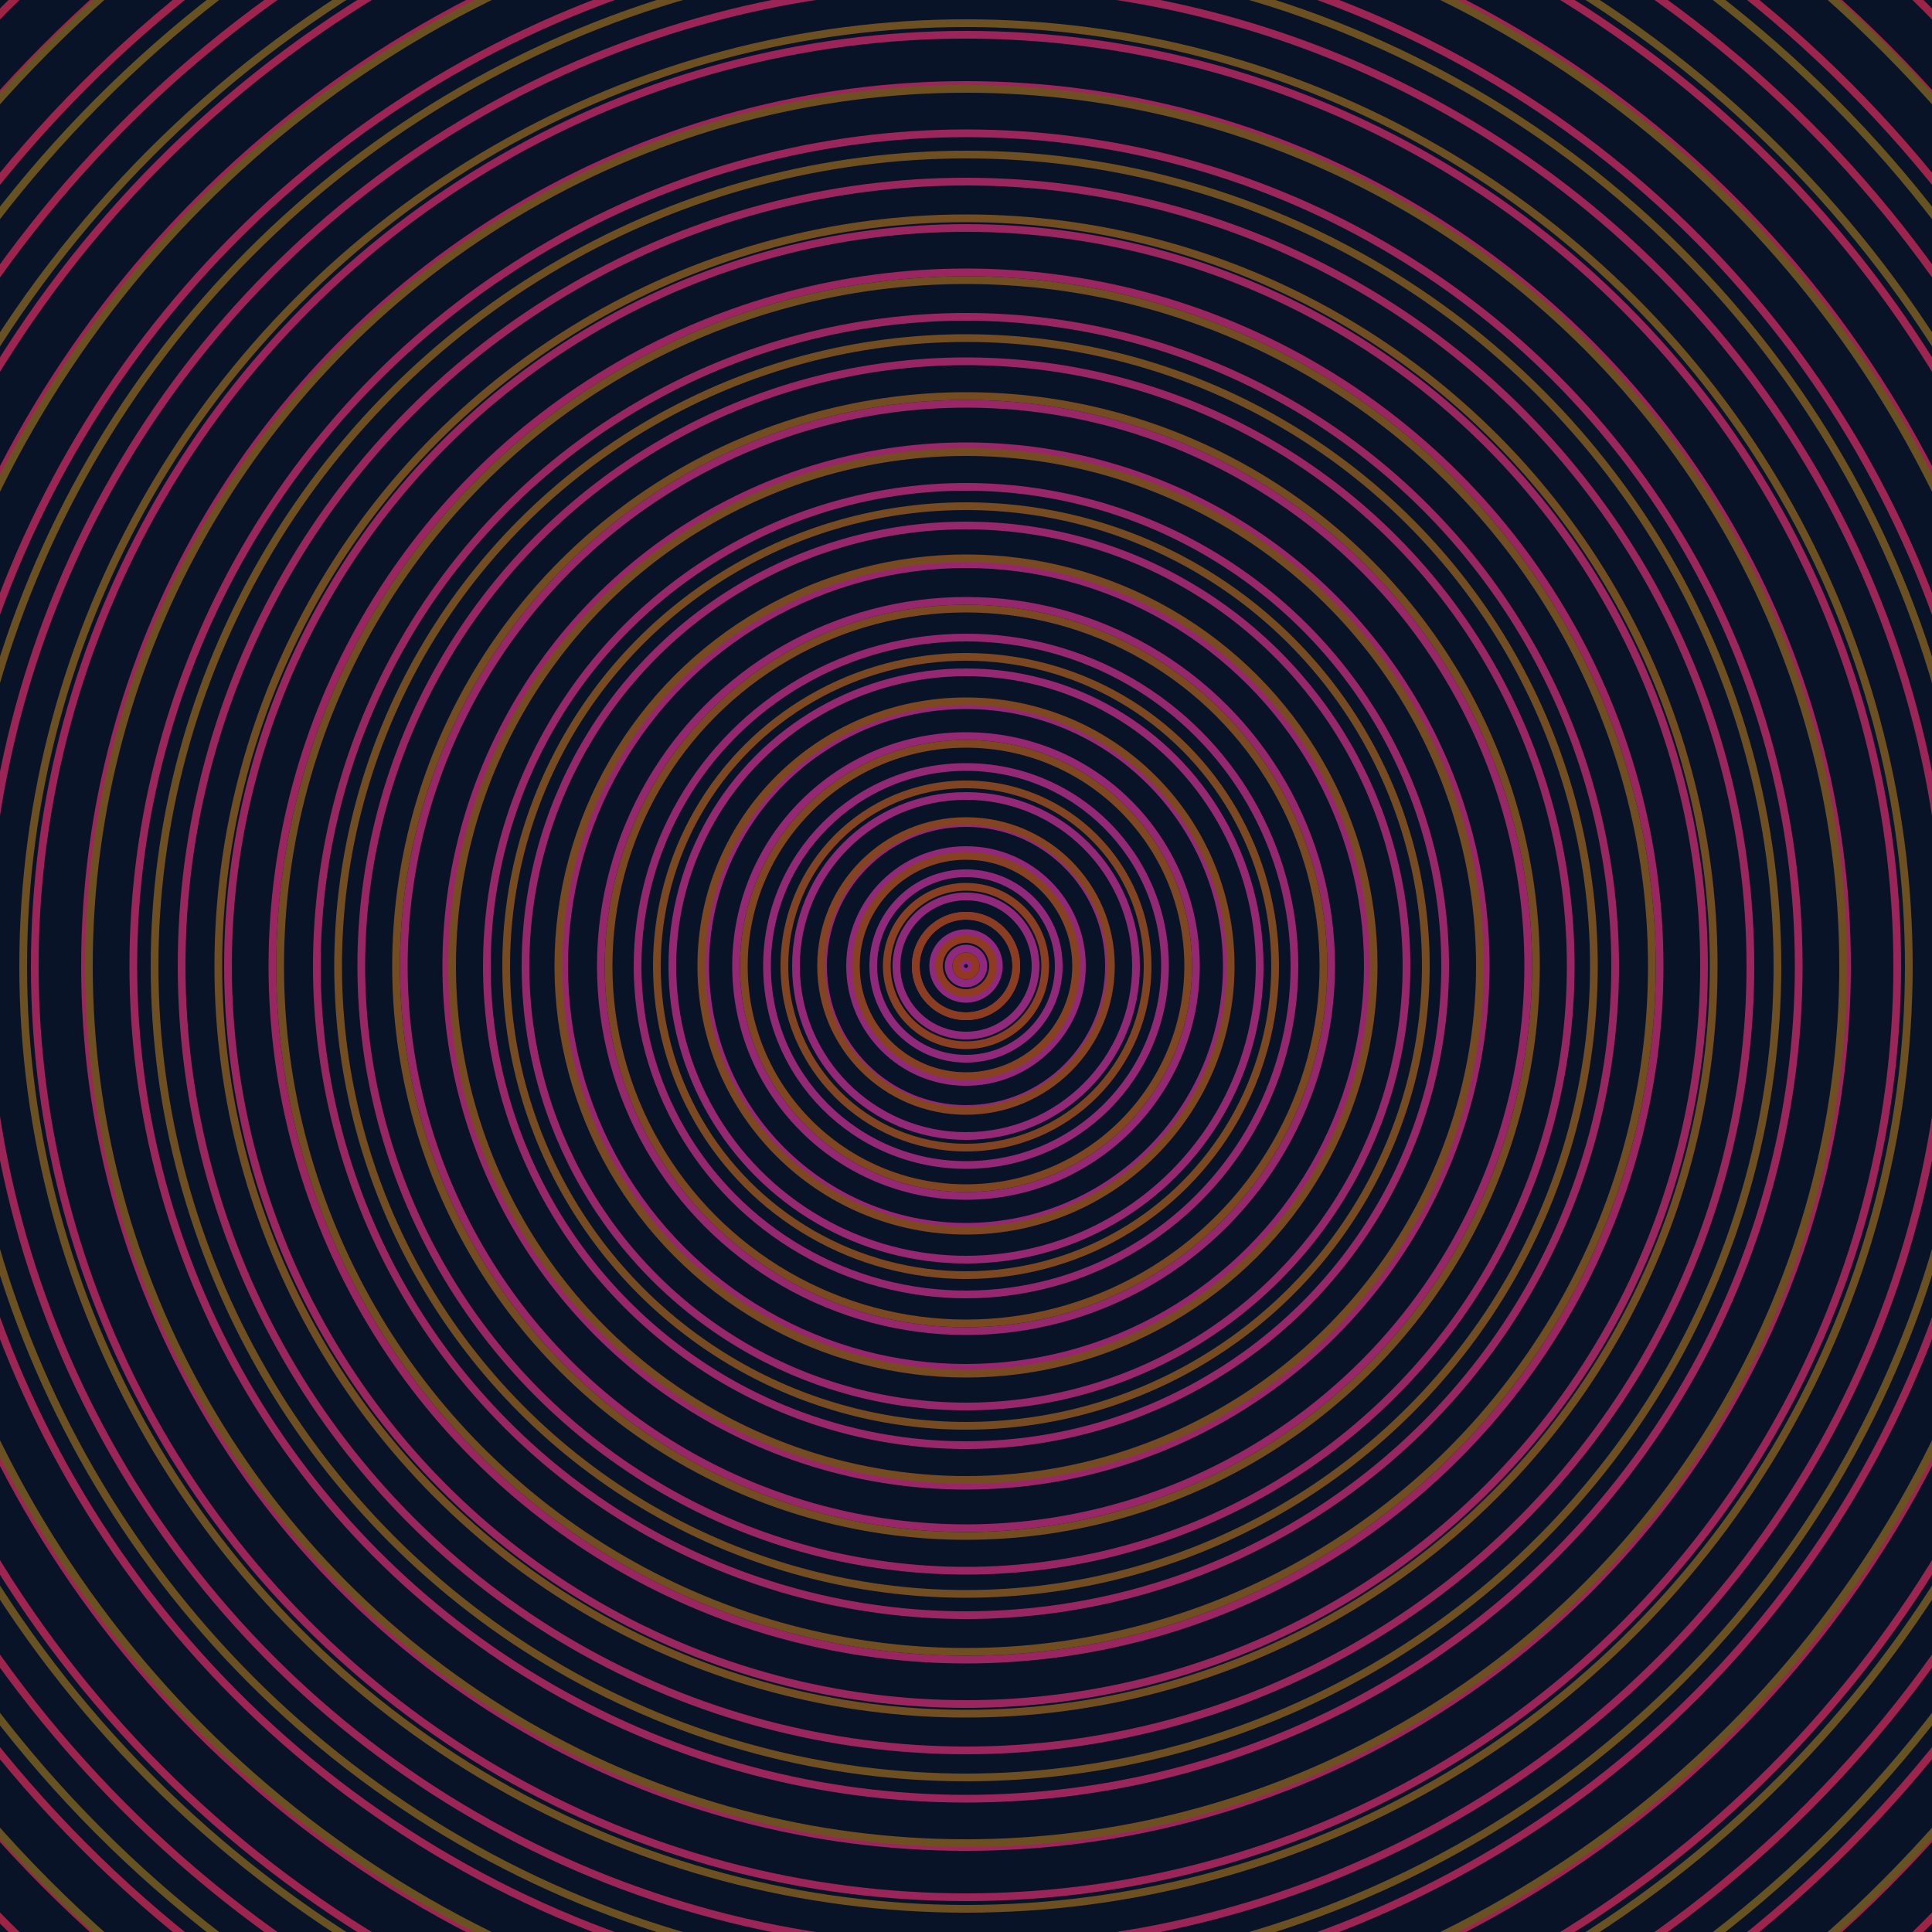 <svg xmlns="http://www.w3.org/2000/svg" xmlns:xlink="http://www.w3.org/1999/xlink" version="1.1" viewBox="-0 -0 1 1" width="500" height="500"><rect x="0" y="0" width="1" height="1" fill="#091327"></rect><rect x="0" y="0" width="1" height="1" fill="#091327"></rect><g><g><circle cx="0.5" cy="0.5" r="0.003" stroke="#8f2980" fill="none" stroke-width="0.004"><animate data-id="a0" attributeName="stroke" begin="indefinate" dur="0.1s" from="#beb400" to="#8f2980"></animate></circle><circle cx="0.5" cy="0.5" r="0.009" stroke="#8f297f" fill="none" stroke-width="0.004"><animate data-id="a1" attributeName="stroke" begin="indefinate" dur="0.1s" from="#beb400" to="#8f2980"></animate></circle><circle cx="0.5" cy="0.5" r="0.017" stroke="#90297e" fill="none" stroke-width="0.004"><animate data-id="a2" attributeName="stroke" begin="indefinate" dur="0.1s" from="#beb400" to="#8f2980"></animate></circle><circle cx="0.5" cy="0.5" r="0.026" stroke="#90297c" fill="none" stroke-width="0.004"><animate data-id="a3" attributeName="stroke" begin="indefinate" dur="0.1s" from="#beb400" to="#8f2980"></animate></circle><circle cx="0.5" cy="0.5" r="0.036" stroke="#91297b" fill="none" stroke-width="0.004"><animate data-id="a4" attributeName="stroke" begin="indefinate" dur="0.1s" from="#beb400" to="#8f2980"></animate></circle><circle cx="0.5" cy="0.5" r="0.048" stroke="#91297a" fill="none" stroke-width="0.004"><animate data-id="a5" attributeName="stroke" begin="indefinate" dur="0.1s" from="#beb400" to="#8f2980"></animate></circle><circle cx="0.5" cy="0.5" r="0.06" stroke="#922878" fill="none" stroke-width="0.004"><animate data-id="a6" attributeName="stroke" begin="indefinate" dur="0.1s" from="#beb400" to="#8f2980"></animate></circle><circle cx="0.5" cy="0.5" r="0.074" stroke="#922877" fill="none" stroke-width="0.004"><animate data-id="a7" attributeName="stroke" begin="indefinate" dur="0.1s" from="#beb400" to="#8f2980"></animate></circle><circle cx="0.5" cy="0.5" r="0.088" stroke="#932876" fill="none" stroke-width="0.004"><animate data-id="a8" attributeName="stroke" begin="indefinate" dur="0.1s" from="#beb400" to="#8f2980"></animate></circle><circle cx="0.5" cy="0.5" r="0.103" stroke="#932874" fill="none" stroke-width="0.004"><animate data-id="a9" attributeName="stroke" begin="indefinate" dur="0.1s" from="#beb400" to="#8f2980"></animate></circle><circle cx="0.5" cy="0.5" r="0.119" stroke="#942873" fill="none" stroke-width="0.004"><animate data-id="a10" attributeName="stroke" begin="indefinate" dur="0.1s" from="#beb400" to="#8f2980"></animate></circle><circle cx="0.5" cy="0.5" r="0.135" stroke="#942872" fill="none" stroke-width="0.004"><animate data-id="a11" attributeName="stroke" begin="indefinate" dur="0.1s" from="#beb400" to="#8f2980"></animate></circle><circle cx="0.5" cy="0.5" r="0.152" stroke="#952870" fill="none" stroke-width="0.004"><animate data-id="a12" attributeName="stroke" begin="indefinate" dur="0.1s" from="#beb400" to="#8f2980"></animate></circle><circle cx="0.5" cy="0.5" r="0.17" stroke="#95276f" fill="none" stroke-width="0.004"><animate data-id="a13" attributeName="stroke" begin="indefinate" dur="0.1s" from="#beb400" to="#8f2980"></animate></circle><circle cx="0.5" cy="0.5" r="0.189" stroke="#95276d" fill="none" stroke-width="0.004"><animate data-id="a14" attributeName="stroke" begin="indefinate" dur="0.1s" from="#beb400" to="#8f2980"></animate></circle><circle cx="0.5" cy="0.5" r="0.208" stroke="#96276c" fill="none" stroke-width="0.004"><animate data-id="a15" attributeName="stroke" begin="indefinate" dur="0.1s" from="#beb400" to="#8f2980"></animate></circle><circle cx="0.5" cy="0.5" r="0.228" stroke="#96276a" fill="none" stroke-width="0.004"><animate data-id="a16" attributeName="stroke" begin="indefinate" dur="0.1s" from="#beb400" to="#8f2980"></animate></circle><circle cx="0.5" cy="0.5" r="0.248" stroke="#972769" fill="none" stroke-width="0.004"><animate data-id="a17" attributeName="stroke" begin="indefinate" dur="0.1s" from="#beb400" to="#8f2980"></animate></circle><circle cx="0.5" cy="0.5" r="0.269" stroke="#972767" fill="none" stroke-width="0.004"><animate data-id="a18" attributeName="stroke" begin="indefinate" dur="0.1s" from="#beb400" to="#8f2980"></animate></circle><circle cx="0.5" cy="0.5" r="0.291" stroke="#972766" fill="none" stroke-width="0.004"><animate data-id="a19" attributeName="stroke" begin="indefinate" dur="0.1s" from="#beb400" to="#8f2980"></animate></circle><circle cx="0.5" cy="0.5" r="0.313" stroke="#982664" fill="none" stroke-width="0.004"><animate data-id="a20" attributeName="stroke" begin="indefinate" dur="0.1s" from="#beb400" to="#8f2980"></animate></circle><circle cx="0.5" cy="0.5" r="0.336" stroke="#982663" fill="none" stroke-width="0.004"><animate data-id="a21" attributeName="stroke" begin="indefinate" dur="0.1s" from="#beb400" to="#8f2980"></animate></circle><circle cx="0.5" cy="0.5" r="0.359" stroke="#992661" fill="none" stroke-width="0.004"><animate data-id="a22" attributeName="stroke" begin="indefinate" dur="0.1s" from="#beb400" to="#8f2980"></animate></circle><circle cx="0.5" cy="0.5" r="0.382" stroke="#99265f" fill="none" stroke-width="0.004"><animate data-id="a23" attributeName="stroke" begin="indefinate" dur="0.1s" from="#beb400" to="#8f2980"></animate></circle><circle cx="0.5" cy="0.5" r="0.406" stroke="#9a265e" fill="none" stroke-width="0.004"><animate data-id="a24" attributeName="stroke" begin="indefinate" dur="0.1s" from="#beb400" to="#8f2980"></animate></circle><circle cx="0.5" cy="0.5" r="0.431" stroke="#9a265c" fill="none" stroke-width="0.004"><animate data-id="a25" attributeName="stroke" begin="indefinate" dur="0.1s" from="#beb400" to="#8f2980"></animate></circle><circle cx="0.5" cy="0.5" r="0.456" stroke="#9a265a" fill="none" stroke-width="0.004"><animate data-id="a26" attributeName="stroke" begin="indefinate" dur="0.1s" from="#beb400" to="#8f2980"></animate></circle><circle cx="0.5" cy="0.5" r="0.482" stroke="#9b2558" fill="none" stroke-width="0.004"><animate data-id="a27" attributeName="stroke" begin="indefinate" dur="0.1s" from="#beb400" to="#8f2980"></animate></circle><circle cx="0.5" cy="0.5" r="0.508" stroke="#9b2556" fill="none" stroke-width="0.004"><animate data-id="a28" attributeName="stroke" begin="indefinate" dur="0.1s" from="#beb400" to="#8f2980"></animate></circle><circle cx="0.5" cy="0.5" r="0.534" stroke="#9c2554" fill="none" stroke-width="0.004"><animate data-id="a29" attributeName="stroke" begin="indefinate" dur="0.1s" from="#beb400" to="#8f2980"></animate></circle><circle cx="0.5" cy="0.5" r="0.561" stroke="#9c2552" fill="none" stroke-width="0.004"><animate data-id="a30" attributeName="stroke" begin="indefinate" dur="0.1s" from="#beb400" to="#8f2980"></animate></circle><circle cx="0.5" cy="0.5" r="0.589" stroke="#9d254f" fill="none" stroke-width="0.004"><animate data-id="a31" attributeName="stroke" begin="indefinate" dur="0.1s" from="#beb400" to="#8f2980"></animate></circle><circle cx="0.5" cy="0.5" r="0.616" stroke="#9d254d" fill="none" stroke-width="0.004"><animate data-id="a32" attributeName="stroke" begin="indefinate" dur="0.1s" from="#beb400" to="#8f2980"></animate></circle><circle cx="0.5" cy="0.5" r="0.645" stroke="#9d244a" fill="none" stroke-width="0.004"><animate data-id="a33" attributeName="stroke" begin="indefinate" dur="0.1s" from="#beb400" to="#8f2980"></animate></circle><circle cx="0.5" cy="0.5" r="0.673" stroke="#9e2448" fill="none" stroke-width="0.004"><animate data-id="a34" attributeName="stroke" begin="indefinate" dur="0.1s" from="#beb400" to="#8f2980"></animate></circle><circle cx="0.5" cy="0.5" r="0.702" stroke="#9e2445" fill="none" stroke-width="0.004"><animate data-id="a35" attributeName="stroke" begin="indefinate" dur="0.1s" from="#beb400" to="#8f2980"></animate></circle><circle cx="0.5" cy="0.5" r="0.732" stroke="#9f2442" fill="none" stroke-width="0.004"><animate data-id="a36" attributeName="stroke" begin="indefinate" dur="0.1s" from="#beb400" to="#8f2980"></animate></circle><circle cx="0.5" cy="0.5" r="0.762" stroke="#9f243e" fill="none" stroke-width="0.004"><animate data-id="a37" attributeName="stroke" begin="indefinate" dur="0.1s" from="#beb400" to="#8f2980"></animate></circle><circle cx="0.5" cy="0.5" r="0.792" stroke="#a0243b" fill="none" stroke-width="0.004"><animate data-id="a38" attributeName="stroke" begin="indefinate" dur="0.1s" from="#beb400" to="#8f2980"></animate></circle><animateTransform attributeName="transform" attributeType="XML" type="translate" values="0.029 0; 0.029 0;" keyTimes="0; 1" dur="0s" repeatCount="1"></animateTransform></g></g><g><g><circle cx="0.5" cy="0.5" r="0.005" stroke="#923822" fill="none" stroke-width="0.004"><animate data-id="b0" attributeName="stroke" begin="indefinate" dur="0.1s" from="#beb400" to="#963416"></animate></circle><circle cx="0.5" cy="0.5" r="0.014" stroke="#8e3b22" fill="none" stroke-width="0.004"><animate data-id="b1" attributeName="stroke" begin="indefinate" dur="0.1s" from="#beb400" to="#963416"></animate></circle><circle cx="0.5" cy="0.5" r="0.026" stroke="#8b3d22" fill="none" stroke-width="0.004"><animate data-id="b2" attributeName="stroke" begin="indefinate" dur="0.1s" from="#beb400" to="#963416"></animate></circle><circle cx="0.5" cy="0.5" r="0.041" stroke="#894022" fill="none" stroke-width="0.004"><animate data-id="b3" attributeName="stroke" begin="indefinate" dur="0.1s" from="#beb400" to="#963416"></animate></circle><circle cx="0.5" cy="0.5" r="0.057" stroke="#864122" fill="none" stroke-width="0.004"><animate data-id="b4" attributeName="stroke" begin="indefinate" dur="0.1s" from="#beb400" to="#963416"></animate></circle><circle cx="0.5" cy="0.5" r="0.075" stroke="#844322" fill="none" stroke-width="0.004"><animate data-id="b5" attributeName="stroke" begin="indefinate" dur="0.1s" from="#beb400" to="#963416"></animate></circle><circle cx="0.5" cy="0.5" r="0.094" stroke="#814422" fill="none" stroke-width="0.004"><animate data-id="b6" attributeName="stroke" begin="indefinate" dur="0.1s" from="#beb400" to="#963416"></animate></circle><circle cx="0.5" cy="0.5" r="0.115" stroke="#7f4622" fill="none" stroke-width="0.004"><animate data-id="b7" attributeName="stroke" begin="indefinate" dur="0.1s" from="#beb400" to="#963416"></animate></circle><circle cx="0.5" cy="0.5" r="0.137" stroke="#7d4722" fill="none" stroke-width="0.004"><animate data-id="b8" attributeName="stroke" begin="indefinate" dur="0.1s" from="#beb400" to="#963416"></animate></circle><circle cx="0.5" cy="0.5" r="0.16" stroke="#7c4822" fill="none" stroke-width="0.004"><animate data-id="b9" attributeName="stroke" begin="indefinate" dur="0.1s" from="#beb400" to="#963416"></animate></circle><circle cx="0.5" cy="0.5" r="0.185" stroke="#7a4922" fill="none" stroke-width="0.004"><animate data-id="b10" attributeName="stroke" begin="indefinate" dur="0.1s" from="#beb400" to="#963416"></animate></circle><circle cx="0.5" cy="0.5" r="0.211" stroke="#784a22" fill="none" stroke-width="0.004"><animate data-id="b11" attributeName="stroke" begin="indefinate" dur="0.1s" from="#beb400" to="#963416"></animate></circle><circle cx="0.5" cy="0.5" r="0.238" stroke="#774b22" fill="none" stroke-width="0.004"><animate data-id="b12" attributeName="stroke" begin="indefinate" dur="0.1s" from="#beb400" to="#963416"></animate></circle><circle cx="0.5" cy="0.5" r="0.266" stroke="#754b22" fill="none" stroke-width="0.004"><animate data-id="b13" attributeName="stroke" begin="indefinate" dur="0.1s" from="#beb400" to="#963416"></animate></circle><circle cx="0.5" cy="0.5" r="0.295" stroke="#744c22" fill="none" stroke-width="0.004"><animate data-id="b14" attributeName="stroke" begin="indefinate" dur="0.1s" from="#beb400" to="#963416"></animate></circle><circle cx="0.5" cy="0.5" r="0.325" stroke="#724d22" fill="none" stroke-width="0.004"><animate data-id="b15" attributeName="stroke" begin="indefinate" dur="0.1s" from="#beb400" to="#963416"></animate></circle><circle cx="0.5" cy="0.5" r="0.355" stroke="#714e22" fill="none" stroke-width="0.004"><animate data-id="b16" attributeName="stroke" begin="indefinate" dur="0.1s" from="#beb400" to="#963416"></animate></circle><circle cx="0.5" cy="0.5" r="0.387" stroke="#704e22" fill="none" stroke-width="0.004"><animate data-id="b17" attributeName="stroke" begin="indefinate" dur="0.1s" from="#beb400" to="#963416"></animate></circle><circle cx="0.5" cy="0.5" r="0.42" stroke="#6e4f22" fill="none" stroke-width="0.004"><animate data-id="b18" attributeName="stroke" begin="indefinate" dur="0.1s" from="#beb400" to="#963416"></animate></circle><circle cx="0.5" cy="0.5" r="0.454" stroke="#6d4f22" fill="none" stroke-width="0.004"><animate data-id="b19" attributeName="stroke" begin="indefinate" dur="0.1s" from="#beb400" to="#963416"></animate></circle><circle cx="0.5" cy="0.5" r="0.488" stroke="#6c5022" fill="none" stroke-width="0.004"><animate data-id="b20" attributeName="stroke" begin="indefinate" dur="0.1s" from="#beb400" to="#963416"></animate></circle><circle cx="0.5" cy="0.5" r="0.523" stroke="#6b5022" fill="none" stroke-width="0.004"><animate data-id="b21" attributeName="stroke" begin="indefinate" dur="0.1s" from="#beb400" to="#963416"></animate></circle><circle cx="0.5" cy="0.5" r="0.559" stroke="#6a5122" fill="none" stroke-width="0.004"><animate data-id="b22" attributeName="stroke" begin="indefinate" dur="0.1s" from="#beb400" to="#963416"></animate></circle><circle cx="0.5" cy="0.5" r="0.596" stroke="#685122" fill="none" stroke-width="0.004"><animate data-id="b23" attributeName="stroke" begin="indefinate" dur="0.1s" from="#beb400" to="#963416"></animate></circle><circle cx="0.5" cy="0.5" r="0.634" stroke="#675222" fill="none" stroke-width="0.004"><animate data-id="b24" attributeName="stroke" begin="indefinate" dur="0.1s" from="#beb400" to="#963416"></animate></circle><circle cx="0.5" cy="0.5" r="0.672" stroke="#665222" fill="none" stroke-width="0.004"><animate data-id="b25" attributeName="stroke" begin="indefinate" dur="0.1s" from="#beb400" to="#963416"></animate></circle><circle cx="0.5" cy="0.5" r="0.711" stroke="#655322" fill="none" stroke-width="0.004"><animate data-id="b26" attributeName="stroke" begin="indefinate" dur="0.1s" from="#beb400" to="#963416"></animate></circle><circle cx="0.5" cy="0.5" r="0.751" stroke="#645322" fill="none" stroke-width="0.004"><animate data-id="b27" attributeName="stroke" begin="indefinate" dur="0.1s" from="#beb400" to="#963416"></animate></circle><circle cx="0.5" cy="0.5" r="0.792" stroke="#635322" fill="none" stroke-width="0.004"><animate data-id="b28" attributeName="stroke" begin="indefinate" dur="0.1s" from="#beb400" to="#963416"></animate></circle><animateTransform attributeName="transform" attributeType="XML" type="translate" values="-0.029 0; -0.029 0;" keyTimes="0; 1" dur="0s" repeatCount="1"></animateTransform></g></g></svg>